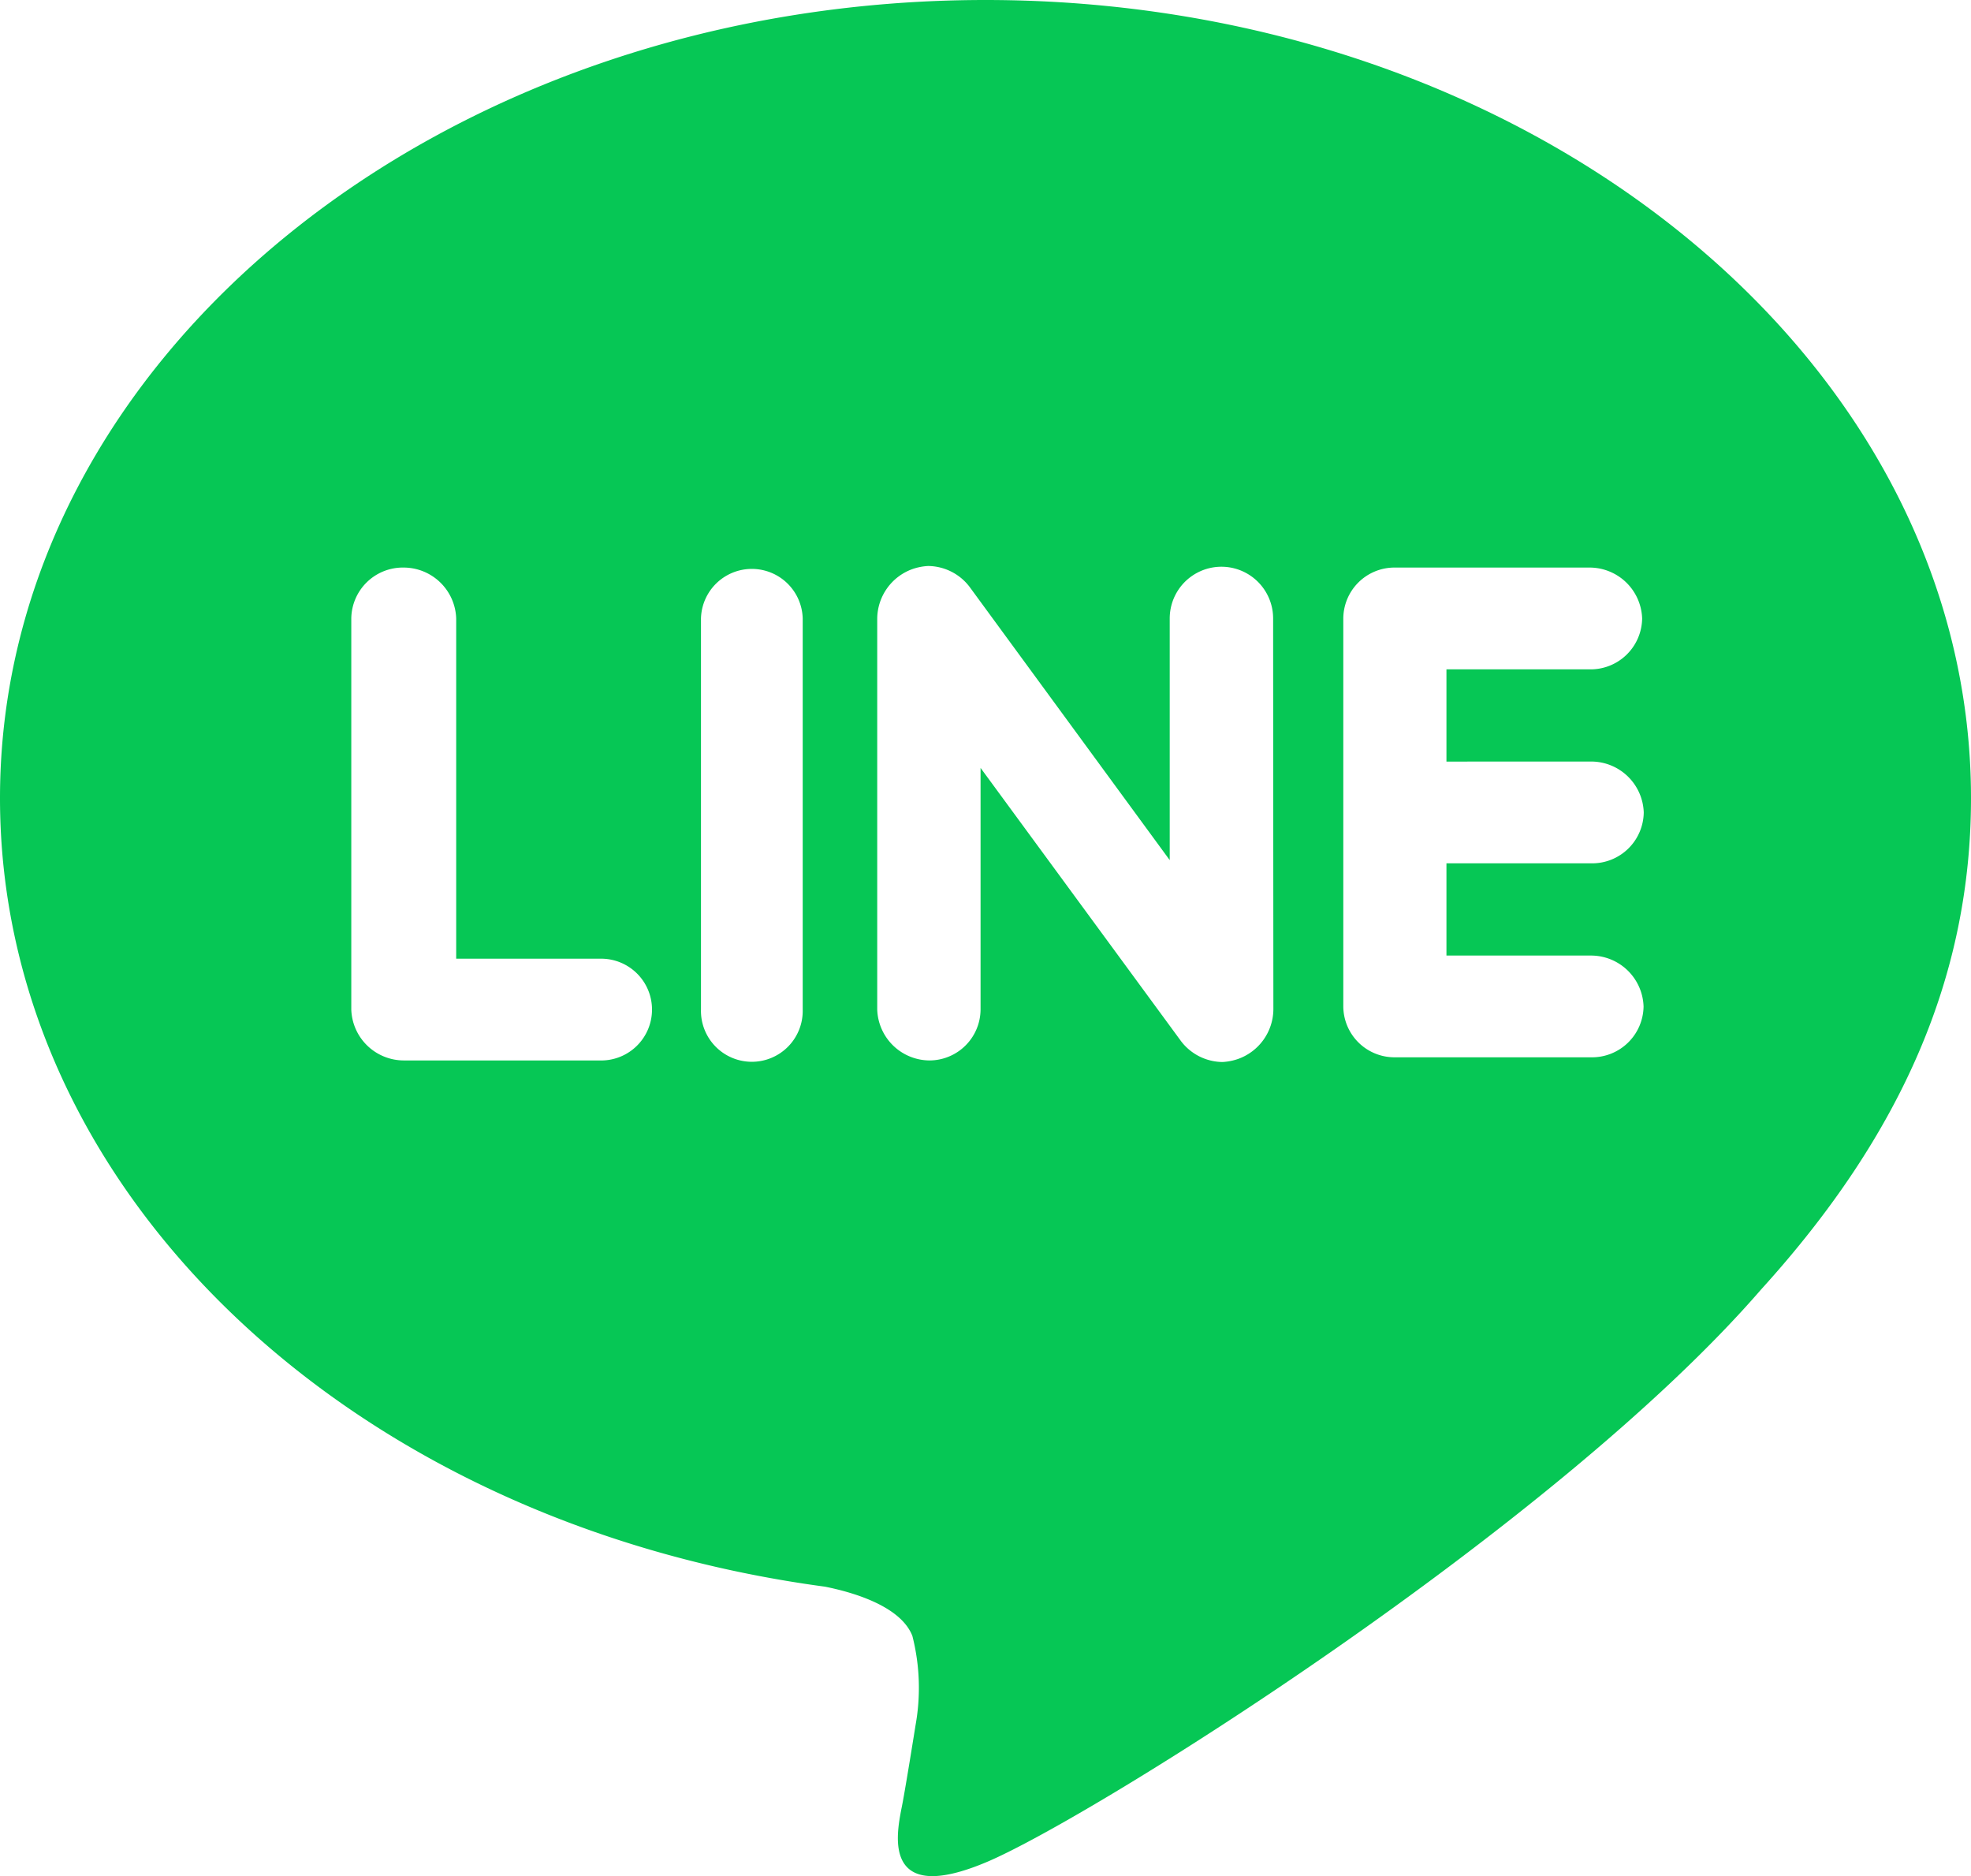 <svg id="top_account_line_img" xmlns="http://www.w3.org/2000/svg" width="55.277" height="52.602" viewBox="0 0 55.277 52.602">
  <g id="グループ_1713" data-name="グループ 1713" transform="translate(0)">
    <path id="パス_14291" data-name="パス 14291" d="M55.277,22.378C55.277,10.03,42.884,0,27.638,0S0,10.03,0,22.378C0,33.434,9.852,42.706,23.136,44.489c.892.178,2.14.58,2.452,1.382a5.9,5.9,0,0,1,.089,2.5s-.312,1.961-.4,2.363c-.134.713-.535,2.719,2.407,1.471S43.6,42.84,49.393,36.153h0C53.36,31.784,55.277,27.326,55.277,22.378ZM16.806,29.734H11.323a1.476,1.476,0,0,1-1.471-1.427V17.341a1.446,1.446,0,0,1,1.471-1.427,1.476,1.476,0,0,1,1.471,1.427v9.54h4.057a1.427,1.427,0,1,1-.045,2.853Zm5.706-1.427a1.427,1.427,0,1,1-2.853,0V17.341a1.427,1.427,0,0,1,2.853,0Zm13.2,0a1.49,1.49,0,0,1-.981,1.382,1.584,1.584,0,0,1-.446.089,1.479,1.479,0,0,1-1.159-.58L27.5,21.531v6.776a1.436,1.436,0,0,1-1.427,1.427,1.476,1.476,0,0,1-1.471-1.427V17.341a1.49,1.49,0,0,1,.981-1.382,1.584,1.584,0,0,1,.446-.089,1.479,1.479,0,0,1,1.159.58l5.617,7.667V17.341a1.449,1.449,0,0,1,2.9,0Zm8.916-6.954a1.476,1.476,0,0,1,1.471,1.427,1.446,1.446,0,0,1-1.471,1.427H40.566v2.586h4.057a1.476,1.476,0,0,1,1.471,1.427,1.446,1.446,0,0,1-1.471,1.426H39.1a1.436,1.436,0,0,1-1.427-1.427V17.341h0A1.436,1.436,0,0,1,39.1,15.914h5.483a1.476,1.476,0,0,1,1.471,1.427,1.446,1.446,0,0,1-1.471,1.427H40.566v2.586Z" transform="translate(0)" fill="#06c755"/>
  </g>
</svg>
